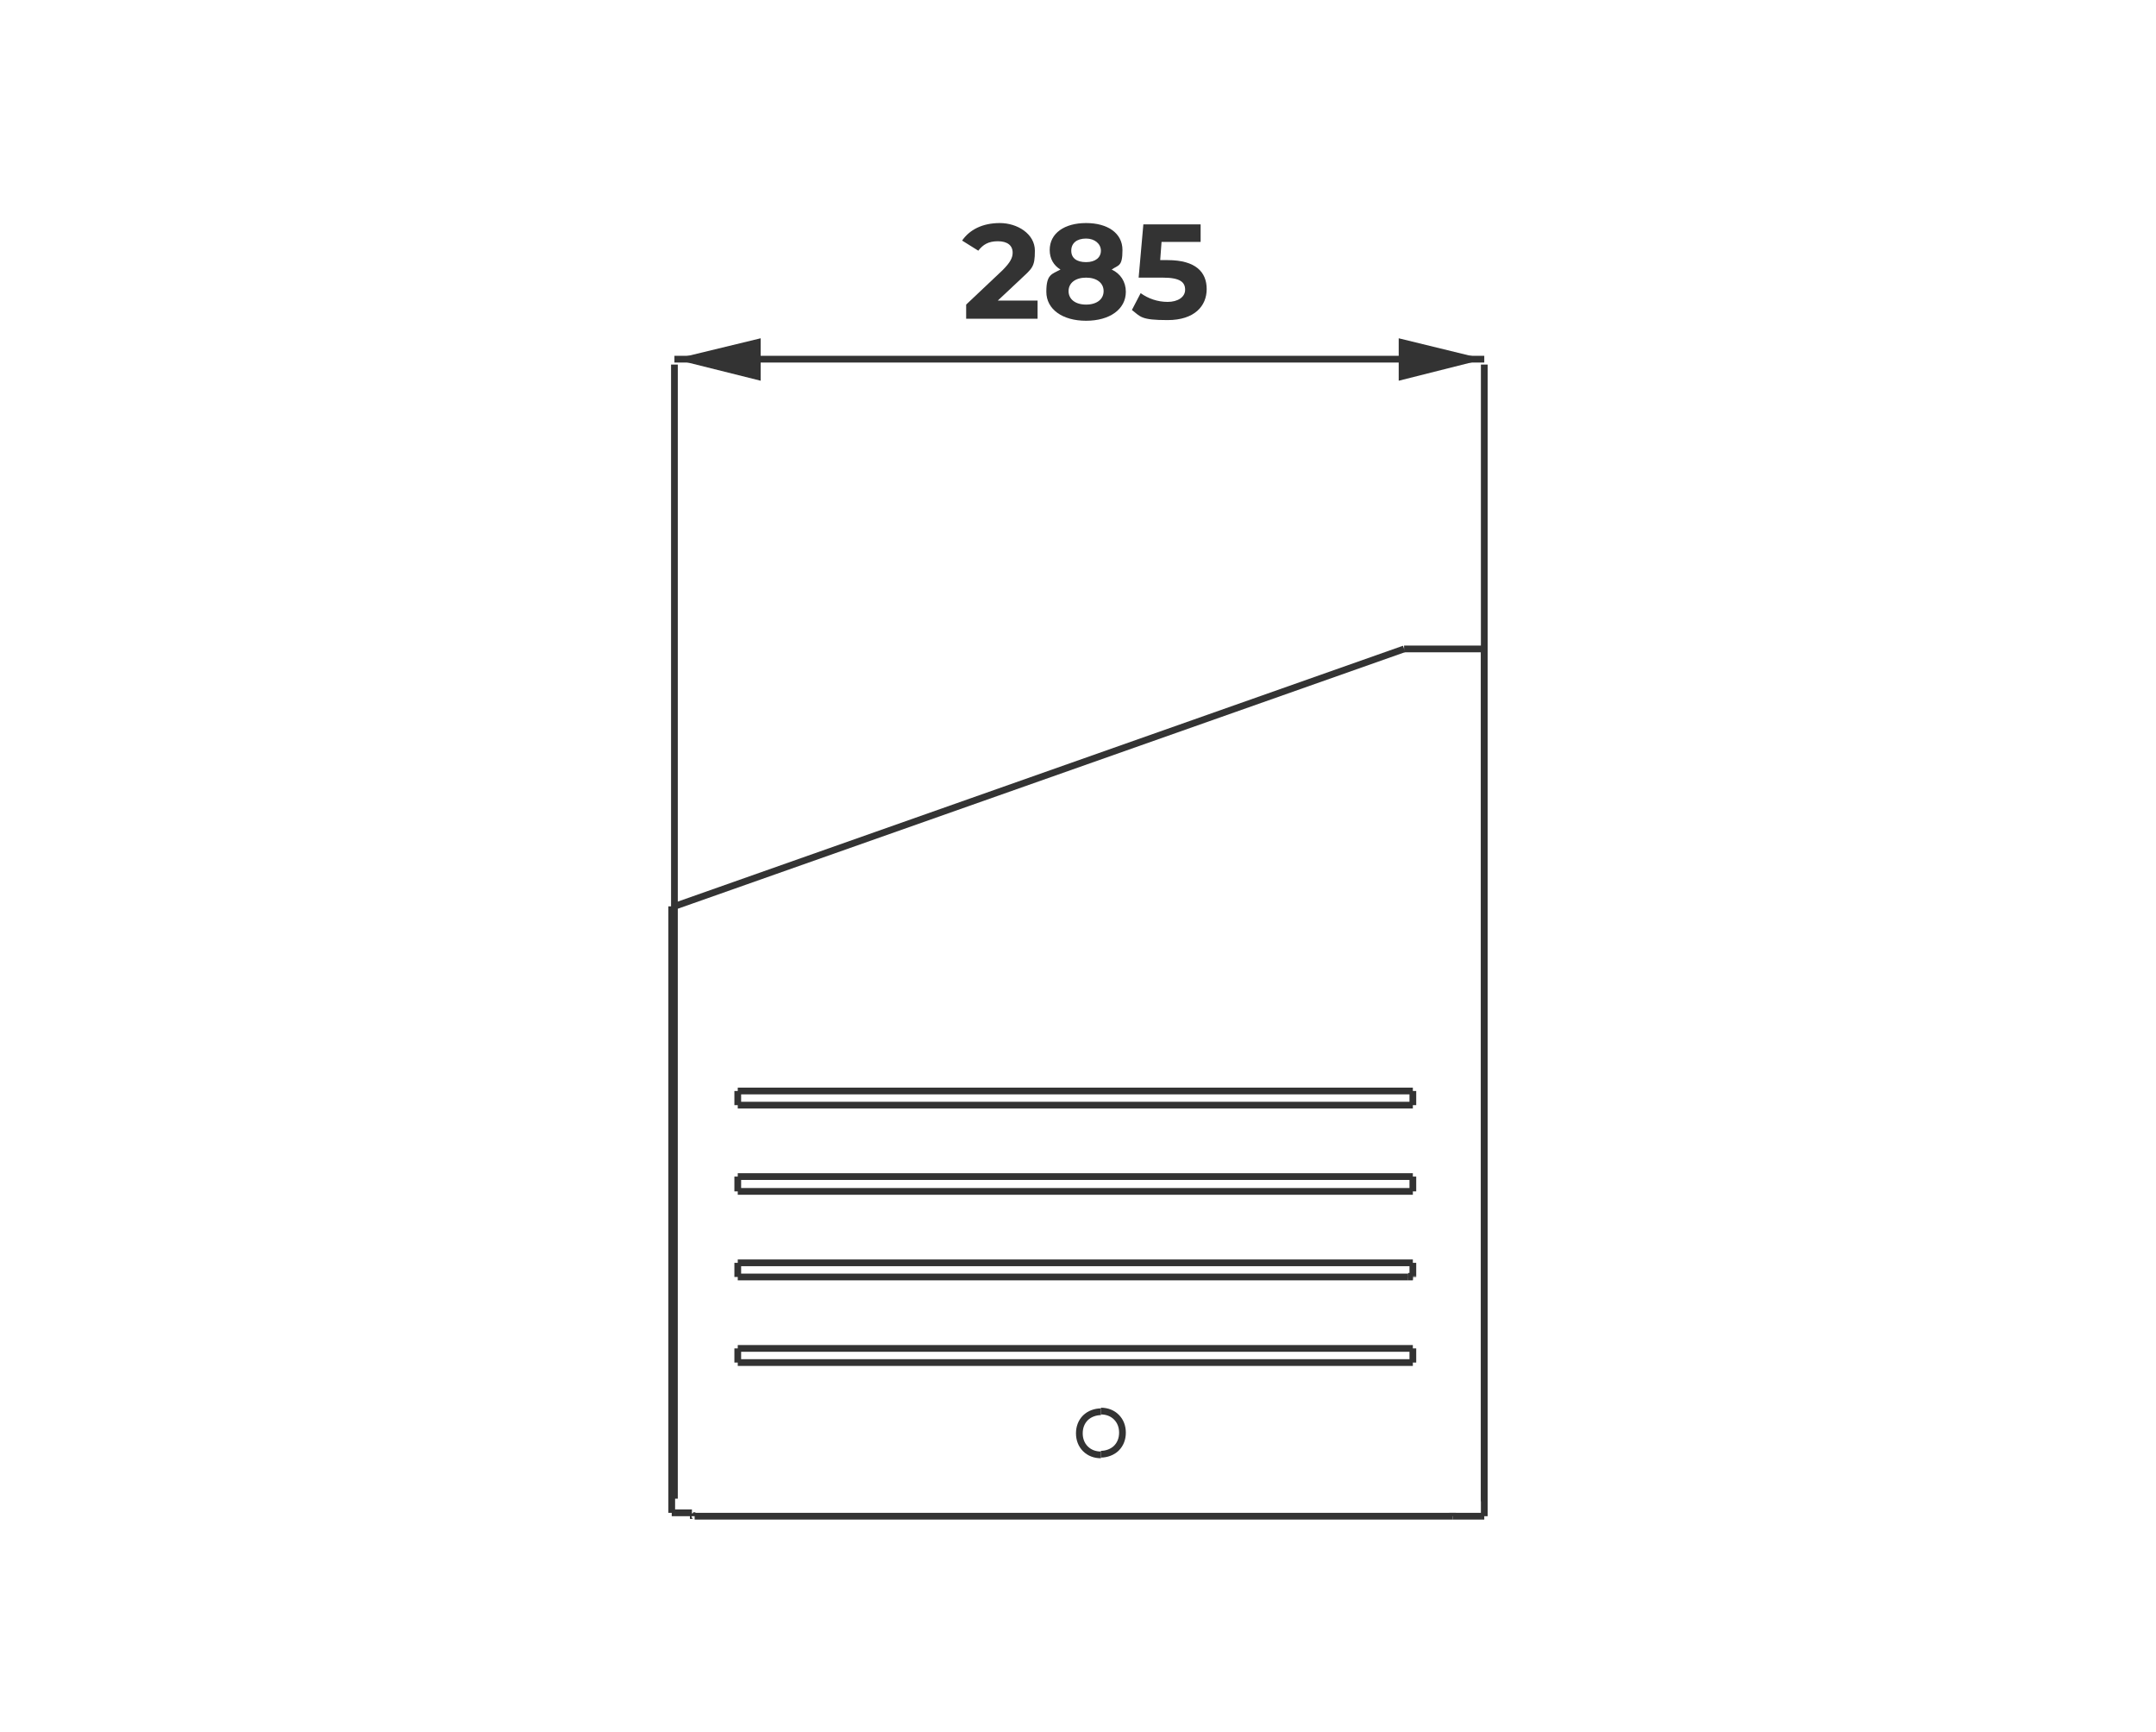 <?xml version="1.0" encoding="UTF-8"?>
<svg xmlns="http://www.w3.org/2000/svg" version="1.1" viewBox="0 0 320 257">
  <defs>
    <style>
      .cls-1, .cls-2 {
        fill: #333;
      }

      .cls-2 {
        fill-rule: evenodd;
      }

      .cls-3 {
        fill: none;
        stroke: #333;
        stroke-miterlimit: 10;
      }
    </style>
  </defs>
  <!-- Generator: Adobe Illustrator 28.7.2, SVG Export Plug-In . SVG Version: 1.2.0 Build 154)  -->
  <g>
    <g id="Capa_1">
      <g>
        <g>
          <line class="cls-3" x1="220.3" y1="222.8" x2="220.3" y2="54.1"/>
          <line class="cls-3" x1="100.1" y1="222.4" x2="100.1" y2="54.1"/>
          <line class="cls-3" x1="220.3" y1="53.3" x2="100.1" y2="53.3"/>
          <polygon class="cls-2" points="220.3 53.3 207.6 50.2 207.6 56.5 220.3 53.3"/>
          <polygon class="cls-2" points="100.1 53.3 112.9 56.5 112.9 50.2 100.1 53.3"/>
          <g>
            <path class="cls-1" d="M154,44.7v2.6h-10.6v-2.1l5.4-5.1c1.2-1.2,1.5-1.9,1.5-2.6,0-1.1-.8-1.7-2.2-1.7s-2.2.5-2.9,1.4l-2.4-1.5c1.1-1.6,3-2.6,5.6-2.6s5.2,1.6,5.2,4.1-.4,2.6-2.3,4.4l-3.2,3h5.9Z"/>
            <path class="cls-1" d="M167.1,43.3c0,2.6-2.4,4.3-5.9,4.3s-5.9-1.7-5.9-4.3.8-2.6,2.1-3.3c-1-.6-1.6-1.6-1.6-2.9,0-2.5,2.2-4,5.4-4s5.4,1.5,5.4,4-.6,2.2-1.6,2.9c1.3.6,2.1,1.8,2.1,3.3ZM163.8,43.2c0-1.2-1-2-2.6-2s-2.6.8-2.6,2,1,2,2.6,2,2.6-.8,2.6-2ZM159,37.2c0,1.1.8,1.7,2.2,1.7s2.2-.7,2.2-1.7-.9-1.8-2.2-1.8c-1.4,0-2.2.7-2.2,1.8Z"/>
            <path class="cls-1" d="M179.1,42.9c0,2.5-1.8,4.6-5.8,4.6s-4-.5-5.3-1.5l1.3-2.5c1.1.8,2.5,1.3,4,1.3s2.6-.7,2.6-1.8-.7-1.8-3.3-1.8h-3.6l.7-7.9h8.5v2.6h-5.8l-.2,2.7h1.1c4.2,0,5.8,1.8,5.8,4.3Z"/>
          </g>
        </g>
        <line class="cls-3" x1="220.3" y1="225" x2="220.3" y2="208.4"/>
        <path class="cls-3" d="M220.3,225h-.4"/>
        <line class="cls-3" x1="219.9" y1="225" x2="215.6" y2="225"/>
        <path class="cls-3" d="M163.4,215.8c.8,0,1.7-.3,2.3-.9.6-.6.9-1.4.9-2.3s-.3-1.7-.9-2.3c-.6-.6-1.4-.9-2.3-.9"/>
        <line class="cls-3" x1="220.3" y1="208.4" x2="220.3" y2="96.3"/>
        <line class="cls-3" x1="208.4" y1="96.3" x2="219.9" y2="96.3"/>
        <line class="cls-3" x1="102.7" y1="224.5" x2="100.1" y2="224.5"/>
        <line class="cls-3" x1="100.1" y1="134.5" x2="208.4" y2="96.3"/>
        <line class="cls-3" x1="209.7" y1="202.2" x2="209.7" y2="200.1"/>
        <line class="cls-3" x1="209.7" y1="200.1" x2="109.5" y2="200.1"/>
        <line class="cls-3" x1="109.5" y1="200.1" x2="109.5" y2="202.2"/>
        <line class="cls-3" x1="109.5" y1="202.2" x2="209.7" y2="202.2"/>
        <line class="cls-3" x1="209.7" y1="189.5" x2="209.7" y2="189.4"/>
        <line class="cls-3" x1="209.7" y1="187.4" x2="109.5" y2="187.4"/>
        <line class="cls-3" x1="109.5" y1="187.4" x2="109.5" y2="189.5"/>
        <line class="cls-3" x1="109.5" y1="189.5" x2="209" y2="189.5"/>
        <line class="cls-3" x1="209.7" y1="176.8" x2="209.7" y2="174.6"/>
        <line class="cls-3" x1="209.7" y1="174.6" x2="109.5" y2="174.6"/>
        <line class="cls-3" x1="109.5" y1="174.6" x2="109.5" y2="176.8"/>
        <line class="cls-3" x1="109.5" y1="176.8" x2="209.7" y2="176.8"/>
        <line class="cls-3" x1="209.7" y1="164" x2="209.7" y2="161.9"/>
        <line class="cls-3" x1="209.7" y1="161.9" x2="109.5" y2="161.9"/>
        <line class="cls-3" x1="109.5" y1="161.9" x2="109.5" y2="164"/>
        <line class="cls-3" x1="109.5" y1="164" x2="209.7" y2="164"/>
        <path class="cls-3" d="M163.4,209.5c-.8,0-1.7.3-2.3.9-.6.6-.9,1.4-.9,2.3s.3,1.7.9,2.3c.6.6,1.4.9,2.3.9"/>
        <path class="cls-3" d="M99.7,134.5h.4"/>
        <path class="cls-3" d="M100.1,224.5h-.4"/>
        <line class="cls-3" x1="99.7" y1="134.5" x2="99.7" y2="224.5"/>
        <path class="cls-3" d="M219.9,96.3h.4"/>
        <path class="cls-3" d="M103.1,225c0,0,0-.1,0,0,0-.1-.2-.1-.2-.1h0c0-.2,0-.2,0-.3"/>
        <line class="cls-3" x1="215.6" y1="225" x2="103.1" y2="225"/>
        <line class="cls-3" x1="215.6" y1="225" x2="215.6" y2="224.5"/>
        <line class="cls-3" x1="209" y1="189.4" x2="209" y2="189.5"/>
        <line class="cls-3" x1="209" y1="189.4" x2="209.7" y2="189.4"/>
        <line class="cls-3" x1="209.7" y1="189.4" x2="209.7" y2="187.4"/>
        <line class="cls-3" x1="209" y1="189.5" x2="209.7" y2="189.5"/>
      </g>
    </g>
  </g>
</svg>